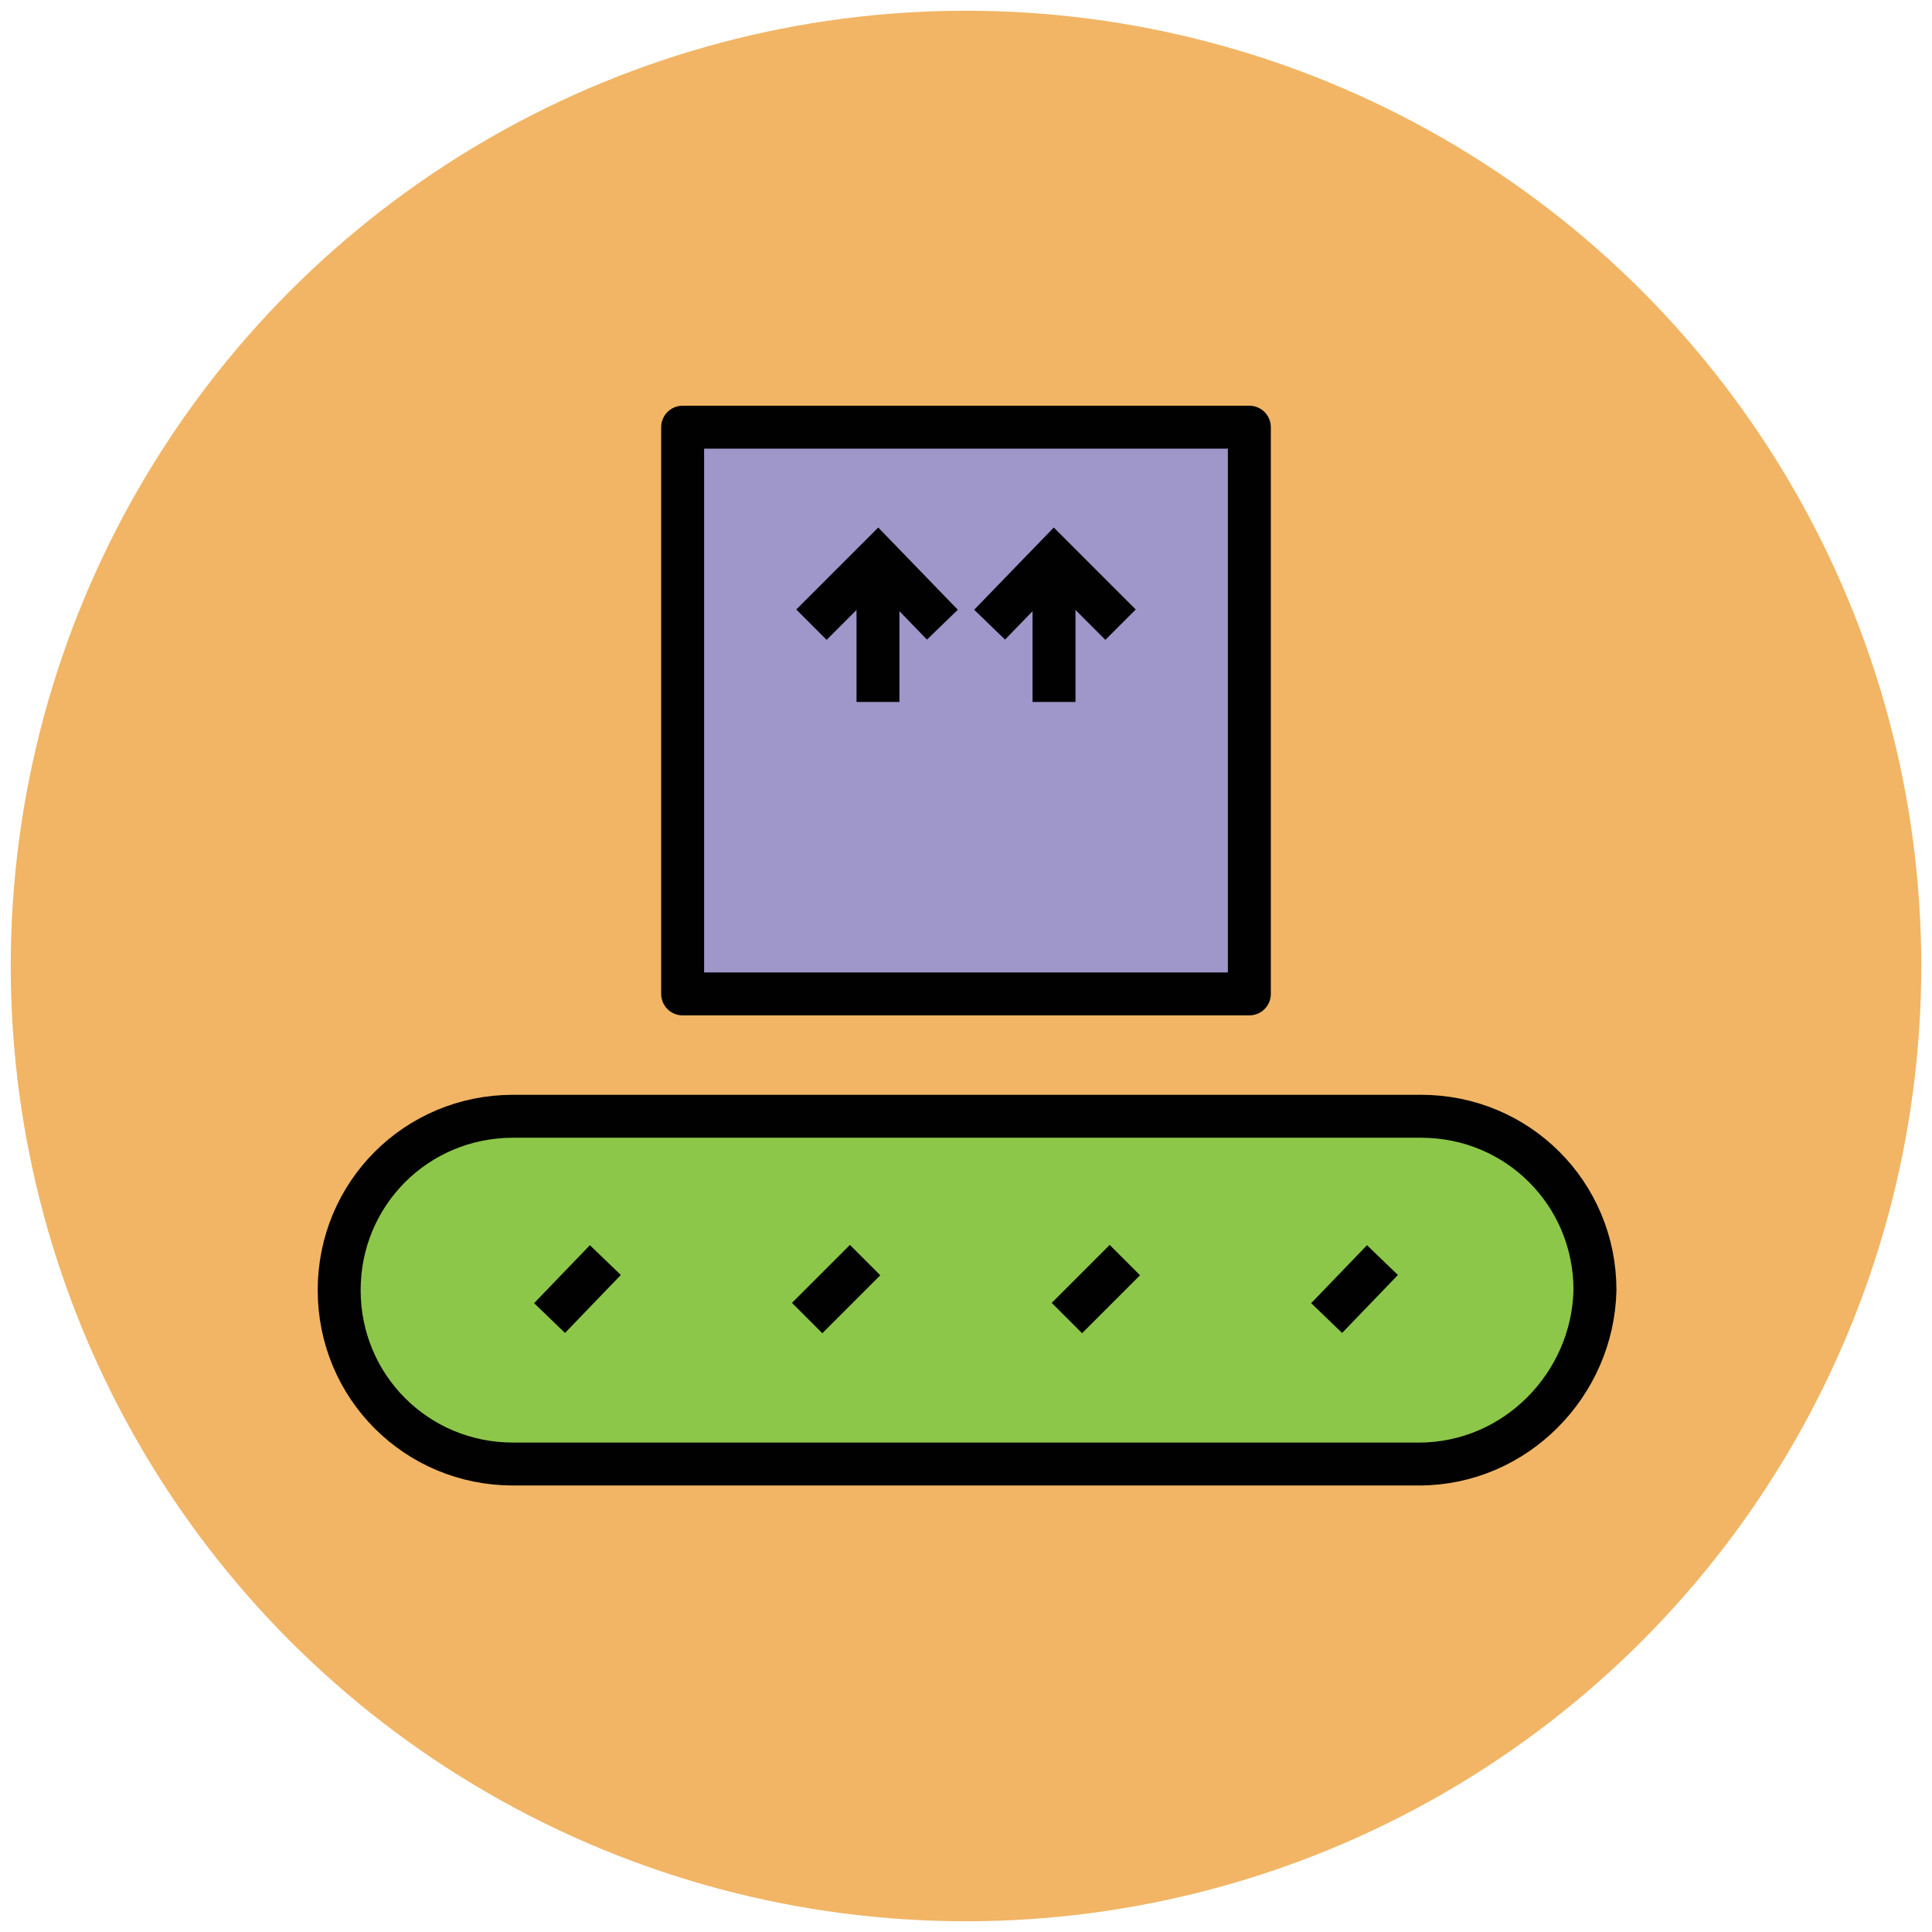 <?xml version="1.0" encoding="utf-8"?>
<!-- Generator: Adobe Illustrator 18.1.1, SVG Export Plug-In . SVG Version: 6.00 Build 0)  -->
<svg version="1.1" id="Layer_1" xmlns="http://www.w3.org/2000/svg" xmlns:xlink="http://www.w3.org/1999/xlink" x="0px" y="0px"
	 viewBox="0 0 90 90" enable-background="new 0 0 90 90" xml:space="preserve">
<g>
	<circle fill="#F1B565" cx="45" cy="45" r="44.5"/>
	<g>
		<path fill="#8CC749" stroke="#010101" stroke-width="2" stroke-linejoin="round" stroke-miterlimit="10" d="M66.1,68.2H23.9
			c-4.5,0-8.1-3.6-8.1-8.1v0c0-4.5,3.6-8.1,8.1-8.1h42.3c4.5,0,8.1,3.6,8.1,8.1v0C74.2,64.5,70.6,68.2,66.1,68.2z"/>
		<g>
			
				<line fill="#8CC749" stroke="#010101" stroke-width="2" stroke-linejoin="round" stroke-miterlimit="10" x1="64.4" y1="58.7" x2="61.8" y2="61.4"/>
			
				<line fill="#8CC749" stroke="#010101" stroke-width="2" stroke-linejoin="round" stroke-miterlimit="10" x1="52.4" y1="58.7" x2="49.7" y2="61.4"/>
			
				<line fill="#8CC749" stroke="#010101" stroke-width="2" stroke-linejoin="round" stroke-miterlimit="10" x1="40.3" y1="58.7" x2="37.6" y2="61.4"/>
			
				<line fill="#8CC749" stroke="#010101" stroke-width="2" stroke-linejoin="round" stroke-miterlimit="10" x1="28.2" y1="58.7" x2="25.6" y2="61.4"/>
		</g>
	</g>
	
		<rect x="31.8" y="19.9" fill="#9F96C9" stroke="#010101" stroke-width="2" stroke-linejoin="round" stroke-miterlimit="10" width="26.4" height="26.4"/>
	
		<line fill="none" stroke="#010101" stroke-width="2" stroke-linejoin="round" stroke-miterlimit="10" x1="40.9" y1="26" x2="40.9" y2="32.7"/>
	<g>
		
			<line fill="none" stroke="#010101" stroke-width="2" stroke-linejoin="round" stroke-miterlimit="10" x1="49.1" y1="26" x2="49.1" y2="32.7"/>
	</g>
	<polyline fill="none" stroke="#010101" stroke-width="2" stroke-miterlimit="10" points="37.8,29.1 40.9,26 43.9,29.1 	"/>
	<polyline fill="none" stroke="#010101" stroke-width="2" stroke-miterlimit="10" points="46.1,29.1 49.1,26 52.2,29.1 	"/>
</g>
</svg>
